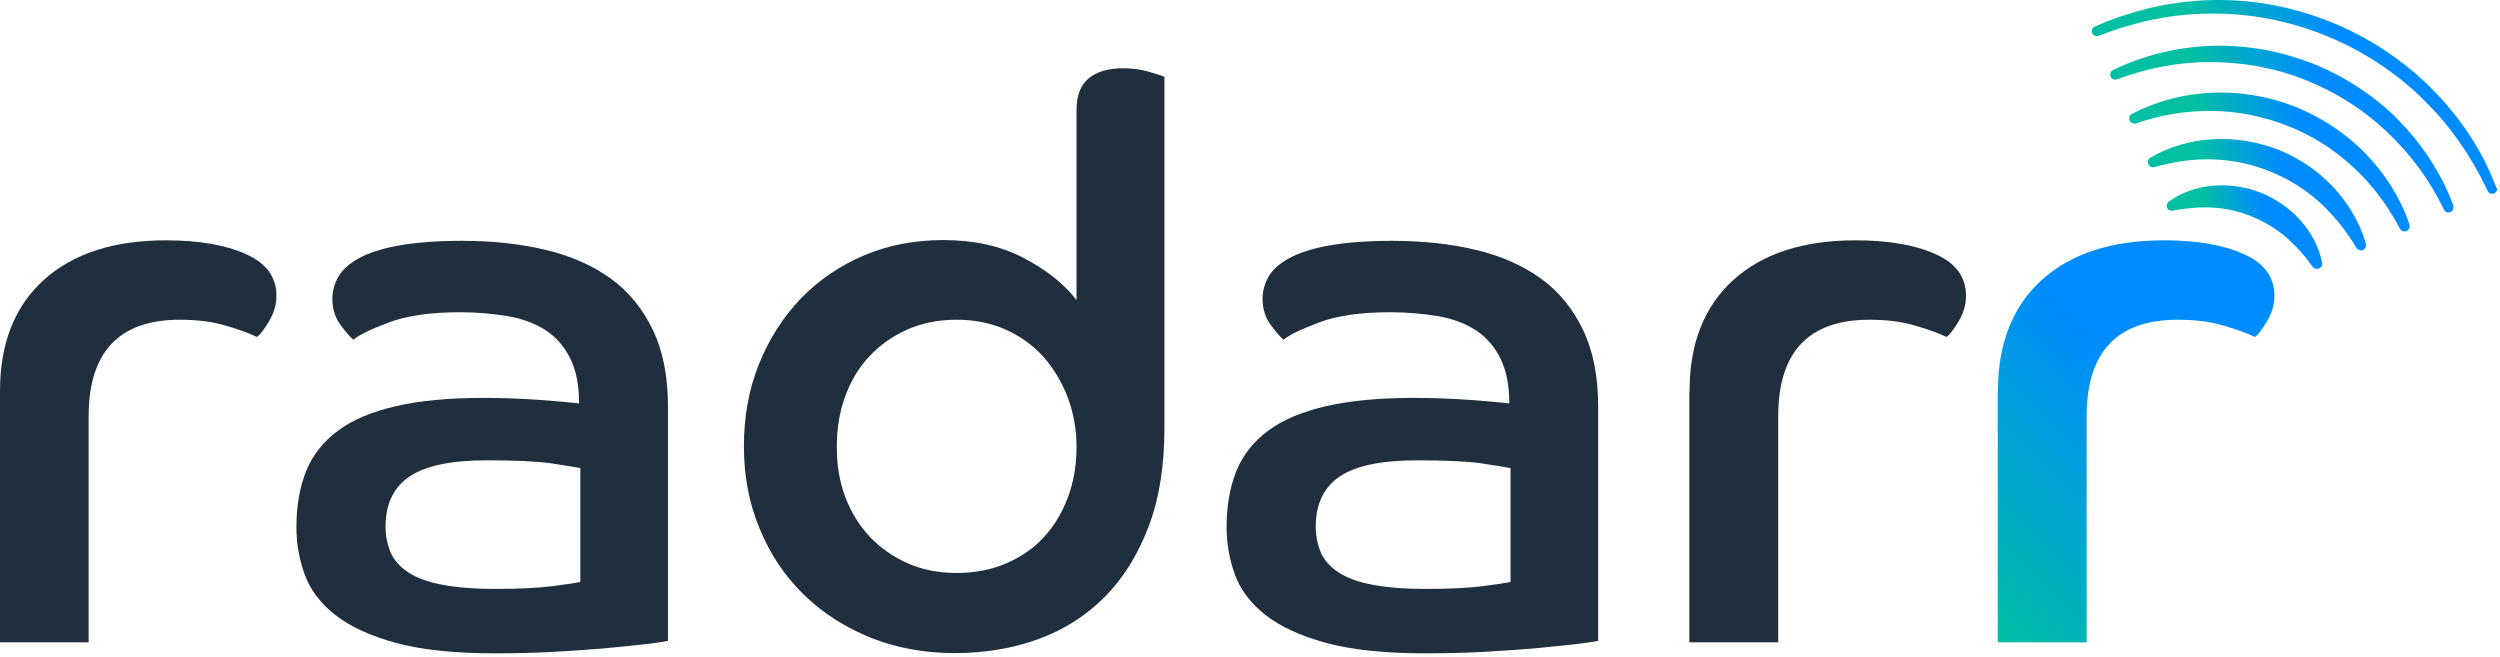 <svg width="297" height="78" viewBox="0 0 297 78" fill="none" xmlns="http://www.w3.org/2000/svg">
<path d="M0 46.438C0 40.772 1.75 36.382 5.221 33.237C8.692 30.122 13.528 28.55 19.698 28.55C23.585 28.55 26.759 29.084 29.192 30.181C31.624 31.249 32.84 32.911 32.84 35.136C32.84 36.174 32.544 37.212 31.951 38.191C31.357 39.17 30.883 39.793 30.526 40.031C29.488 39.526 28.183 39.081 26.64 38.636C25.098 38.191 23.347 37.984 21.36 37.984C14.151 37.984 10.531 41.811 10.531 49.465V76.312H0V46.438Z" fill="#1F2F3D"/>
<path d="M79.387 76.135C78.764 76.253 77.785 76.402 76.48 76.55C75.144 76.698 73.602 76.847 71.792 77.025C70.012 77.173 67.995 77.321 65.77 77.44C63.545 77.559 61.231 77.618 58.828 77.618C54.022 77.618 50.077 77.203 47.021 76.372C43.965 75.541 41.562 74.414 39.812 73.049C38.062 71.655 36.845 70.053 36.193 68.243C35.54 66.434 35.214 64.565 35.214 62.636C35.214 60.115 35.599 57.89 36.371 55.962C37.142 54.063 38.418 52.431 40.168 51.156C41.918 49.85 44.232 48.901 47.051 48.248C49.899 47.596 53.34 47.269 57.404 47.269C59.748 47.269 61.973 47.358 64.079 47.507C66.185 47.655 67.758 47.803 68.796 47.922C68.796 45.756 68.44 43.977 67.728 42.553C67.016 41.129 66.037 40.031 64.821 39.23C63.575 38.429 62.091 37.865 60.371 37.569C58.65 37.272 56.722 37.094 54.645 37.094C51.115 37.094 48.297 37.509 46.19 38.31C44.054 39.111 42.66 39.794 41.978 40.357C41.622 40.06 41.088 39.467 40.465 38.607C39.812 37.747 39.486 36.708 39.486 35.462C39.486 34.602 39.723 33.742 40.168 32.911C40.643 32.08 41.444 31.339 42.63 30.686C43.787 30.033 45.389 29.529 47.347 29.173C49.335 28.817 51.827 28.609 54.853 28.609C58.502 28.609 61.795 28.965 64.791 29.677C67.787 30.389 70.368 31.517 72.504 33.059C74.67 34.602 76.331 36.649 77.547 39.17C78.764 41.692 79.357 44.748 79.357 48.337V76.135H79.387ZM68.944 55.606C68.321 55.487 67.164 55.309 65.473 55.042C63.782 54.805 61.231 54.686 57.849 54.686C53.666 54.686 50.611 55.309 48.682 56.585C46.784 57.86 45.805 59.848 45.805 62.547C45.805 63.645 46.012 64.683 46.398 65.603C46.784 66.523 47.496 67.324 48.475 67.976C49.454 68.629 50.789 69.133 52.509 69.46C54.2 69.786 56.306 69.964 58.858 69.964C61.706 69.964 63.96 69.845 65.622 69.638C67.283 69.43 68.41 69.252 68.944 69.133V55.606V55.606Z" fill="#1F2F3D"/>
<path d="M127.891 13.034C127.891 11.373 128.366 10.127 129.315 9.326C130.264 8.525 131.629 8.11 133.439 8.11C134.536 8.11 135.575 8.258 136.494 8.525C137.414 8.792 138.037 9 138.334 9.119V50.859C138.334 55.368 137.711 59.284 136.435 62.607C135.159 65.929 133.439 68.718 131.214 70.943C128.989 73.168 126.378 74.829 123.352 75.927C120.326 77.025 117.033 77.588 113.444 77.588C109.795 77.588 106.442 76.965 103.416 75.749C100.361 74.503 97.721 72.812 95.496 70.646C93.271 68.481 91.52 65.9 90.274 62.874C88.999 59.848 88.376 56.584 88.376 53.054C88.376 49.465 88.969 46.201 90.185 43.205C91.402 40.209 93.063 37.628 95.169 35.432C97.305 33.237 99.797 31.546 102.675 30.33C105.552 29.113 108.667 28.52 112.079 28.52C115.669 28.52 118.813 29.203 121.513 30.597C124.212 31.991 126.348 33.653 127.891 35.64V13.034V13.034ZM127.891 53.084C127.891 50.977 127.535 49.02 126.823 47.151C126.111 45.311 125.132 43.709 123.916 42.345C122.67 40.98 121.187 39.912 119.436 39.141C117.686 38.369 115.758 37.984 113.651 37.984C111.486 37.984 109.557 38.369 107.807 39.141C106.086 39.912 104.573 40.95 103.327 42.285C102.052 43.62 101.102 45.193 100.42 47.062C99.738 48.901 99.412 50.918 99.412 53.084C99.412 55.249 99.738 57.237 100.42 59.047C101.102 60.856 102.081 62.429 103.327 63.764C104.603 65.099 106.086 66.137 107.807 66.908C109.528 67.68 111.486 68.065 113.651 68.065C115.758 68.065 117.686 67.709 119.436 66.968C121.187 66.226 122.699 65.217 123.916 63.912C125.162 62.607 126.111 61.034 126.823 59.195C127.535 57.356 127.891 55.309 127.891 53.084Z" fill="#1F2F3D"/>
<path d="M189.893 76.135C189.27 76.253 188.291 76.402 186.986 76.55C185.651 76.698 184.109 76.847 182.299 77.025C180.519 77.173 178.502 77.321 176.277 77.44C174.052 77.559 171.738 77.618 169.335 77.618C164.529 77.618 160.583 77.203 157.528 76.372C154.472 75.541 152.069 74.414 150.319 73.049C148.568 71.655 147.352 70.053 146.699 68.243C146.047 66.434 145.72 64.565 145.72 62.636C145.72 60.115 146.106 57.89 146.877 55.962C147.649 54.063 148.924 52.431 150.675 51.156C152.425 49.85 154.739 48.901 157.557 48.248C160.405 47.596 163.847 47.269 167.911 47.269C170.254 47.269 172.479 47.358 174.586 47.507C176.692 47.655 178.264 47.803 179.303 47.922C179.303 45.756 178.947 43.977 178.235 42.553C177.523 41.129 176.544 40.031 175.327 39.23C174.081 38.429 172.598 37.865 170.877 37.569C169.157 37.272 167.228 37.094 165.152 37.094C161.622 37.094 158.803 37.509 156.697 38.31C154.561 39.111 153.167 39.794 152.484 40.357C152.128 40.06 151.594 39.467 150.971 38.607C150.319 37.747 149.992 36.708 149.992 35.462C149.992 34.602 150.23 33.742 150.675 32.911C151.149 32.08 151.95 31.339 153.137 30.686C154.294 30.033 155.896 29.529 157.854 29.173C159.842 28.817 162.334 28.609 165.359 28.609C169.008 28.609 172.301 28.965 175.298 29.677C178.294 30.389 180.875 31.517 183.011 33.059C185.177 34.602 186.838 36.649 188.054 39.17C189.27 41.692 189.864 44.748 189.864 48.337V76.135H189.893ZM179.451 55.606C178.828 55.487 177.671 55.309 175.98 55.042C174.289 54.805 171.738 54.686 168.356 54.686C164.173 54.686 161.117 55.309 159.189 56.585C157.29 57.86 156.311 59.848 156.311 62.547C156.311 63.645 156.519 64.683 156.905 65.603C157.29 66.523 158.002 67.324 158.981 67.976C159.96 68.629 161.295 69.133 163.016 69.46C164.707 69.786 166.813 69.964 169.364 69.964C172.212 69.964 174.467 69.845 176.128 69.638C177.79 69.43 178.917 69.252 179.451 69.133V55.606V55.606Z" fill="#1F2F3D"/>
<path d="M200.722 46.438C200.722 40.772 202.472 36.382 205.943 33.237C209.414 30.122 214.249 28.55 220.42 28.55C224.306 28.55 227.48 29.084 229.913 30.181C232.346 31.249 233.562 32.911 233.562 35.136C233.562 36.174 233.265 37.212 232.672 38.191C232.079 39.17 231.604 39.793 231.248 40.031C230.21 39.526 228.904 39.081 227.362 38.636C225.819 38.191 224.069 37.984 222.081 37.984C214.872 37.984 211.253 41.811 211.253 49.465V76.312H200.692V46.438H200.722Z" fill="#1F2F3D"/>
<path d="M275.866 31.249C275.54 29.469 274.65 27.719 273.315 26.206C273.077 25.939 272.84 25.702 272.603 25.465C271.476 24.396 270.081 23.506 268.628 22.913C266.818 22.201 264.86 21.904 262.961 22.053C260.944 22.231 259.134 22.884 257.651 23.951C257.414 24.1 257.354 24.426 257.443 24.663C257.473 24.753 257.532 24.812 257.562 24.871C257.71 24.99 257.888 25.049 258.096 25.02C259.906 24.693 261.508 24.575 262.961 24.663C264.504 24.782 266.047 25.108 267.471 25.702C268.924 26.295 270.259 27.066 271.446 28.075C271.743 28.312 272.01 28.55 272.276 28.817C273.107 29.618 273.938 30.537 274.739 31.694C274.768 31.724 274.798 31.754 274.828 31.783C275.006 31.932 275.243 31.991 275.48 31.902C275.777 31.783 275.925 31.516 275.866 31.249ZM272.751 28.401C273.107 28.728 273.433 29.054 273.73 29.41C273.433 29.084 273.107 28.728 272.751 28.401ZM273.76 29.44C274.086 29.796 274.383 30.152 274.679 30.537C274.383 30.181 274.086 29.796 273.76 29.44Z" fill="url(#paint0_linear)"/>
<path d="M273.433 19.888C273.908 20.184 274.353 20.511 274.798 20.867C274.353 20.511 273.908 20.184 273.433 19.888Z" fill="url(#paint1_linear)"/>
<path d="M275.629 21.578C275.362 21.341 275.065 21.104 274.798 20.866C275.095 21.074 275.362 21.311 275.629 21.578Z" fill="url(#paint2_linear)"/>
<path d="M276.756 22.646C276.489 22.379 276.222 22.112 275.925 21.845C275.955 21.875 276.014 21.934 276.044 21.964C276.281 22.172 276.519 22.409 276.756 22.646Z" fill="url(#paint3_linear)"/>
<path d="M275.925 21.846C275.836 21.757 275.718 21.668 275.629 21.579C275.747 21.668 275.836 21.757 275.925 21.846Z" fill="url(#paint4_linear)"/>
<path d="M276.074 21.964C276.044 21.935 275.985 21.875 275.955 21.846C276.222 22.113 276.519 22.38 276.786 22.647C276.519 22.409 276.281 22.172 276.074 21.964ZM275.629 21.579C275.718 21.668 275.836 21.757 275.925 21.846C275.836 21.757 275.747 21.668 275.629 21.579ZM274.798 20.867C275.095 21.104 275.362 21.341 275.629 21.579C275.362 21.312 275.095 21.074 274.798 20.867ZM274.798 20.867C274.353 20.511 273.908 20.184 273.433 19.888C273.908 20.184 274.353 20.511 274.798 20.867Z" fill="url(#paint5_linear)"/>
<path d="M281.058 28.936C280.375 26.503 279.011 24.189 277.171 22.202C276.934 21.964 276.697 21.727 276.459 21.49C274.798 19.917 272.81 18.642 270.645 17.781C268.183 16.832 265.513 16.387 262.902 16.535C260.202 16.684 257.651 17.455 255.456 18.731C255.189 18.879 255.1 19.205 255.218 19.502C255.248 19.591 255.307 19.65 255.367 19.71C255.515 19.858 255.723 19.917 255.93 19.858C258.333 19.176 260.677 18.849 262.932 18.938C265.246 19.027 267.5 19.472 269.666 20.362C271.831 21.223 273.789 22.439 275.51 23.982C275.688 24.13 275.866 24.308 276.044 24.486C277.498 25.88 278.833 27.571 279.96 29.47C279.99 29.529 280.019 29.559 280.079 29.588C280.257 29.737 280.494 29.796 280.731 29.707C280.998 29.559 281.147 29.233 281.058 28.936ZM275.925 21.846C275.836 21.757 275.718 21.668 275.629 21.579C275.747 21.668 275.836 21.757 275.925 21.846ZM274.798 20.867C274.353 20.511 273.908 20.214 273.433 19.888C273.908 20.184 274.353 20.511 274.798 20.867Z" fill="url(#paint6_linear)"/>
<path d="M286.249 26.681C285.211 23.596 283.401 20.689 281.028 18.256C280.82 18.019 280.583 17.781 280.346 17.574C278.18 15.527 275.54 13.836 272.721 12.708C269.607 11.462 266.195 10.869 262.843 11.018C259.461 11.136 256.138 12.026 253.26 13.539C252.993 13.687 252.875 14.014 252.993 14.31C253.023 14.399 253.082 14.459 253.142 14.518C253.29 14.666 253.527 14.726 253.735 14.666C256.761 13.628 259.846 13.124 262.872 13.183C265.928 13.213 268.924 13.836 271.802 14.963C274.65 16.09 277.26 17.722 279.515 19.828L279.812 20.095C281.918 22.083 283.698 24.486 285.122 27.186C285.152 27.245 285.181 27.304 285.241 27.334C285.419 27.482 285.656 27.541 285.893 27.453C286.19 27.304 286.338 26.978 286.249 26.681ZM280.82 20.244C280.998 20.422 281.176 20.6 281.354 20.778C281.176 20.6 280.998 20.422 280.82 20.244Z" fill="url(#paint7_linear)"/>
<path d="M291.115 25.198C290.877 25.287 290.64 25.257 290.462 25.079C290.403 25.02 290.373 24.96 290.343 24.901C288.652 21.4 286.398 18.345 283.668 15.764L283.55 15.645C282.096 14.28 280.583 13.094 279.04 12.145C277.438 11.106 275.718 10.246 273.967 9.534C272.217 8.822 270.378 8.288 268.479 7.932C266.699 7.576 264.771 7.398 262.783 7.368C258.986 7.339 255.189 8.051 251.51 9.415C251.273 9.504 251.035 9.445 250.887 9.297C250.828 9.237 250.768 9.178 250.739 9.089C250.62 8.792 250.739 8.466 251.035 8.318C254.625 6.567 258.689 5.588 262.754 5.44C264.712 5.381 266.759 5.529 268.865 5.885C270.823 6.241 272.81 6.805 274.739 7.546C276.667 8.318 278.477 9.267 280.168 10.365C281.681 11.373 283.045 12.441 284.262 13.598C284.469 13.806 284.707 14.014 284.885 14.221C287.762 17.128 290.047 20.629 291.441 24.367C291.53 24.723 291.411 25.079 291.115 25.198Z" fill="url(#paint8_linear)"/>
<path d="M296.306 22.973C296.069 23.062 295.802 23.032 295.653 22.854C295.594 22.795 295.564 22.735 295.535 22.676L294.763 21.133C294.674 20.926 294.556 20.748 294.437 20.54C294.259 20.243 294.111 19.917 293.933 19.62C293.814 19.442 293.725 19.264 293.607 19.086C293.429 18.76 293.221 18.463 293.043 18.167C292.924 17.989 292.806 17.811 292.687 17.633C292.479 17.336 292.272 17.01 292.064 16.713C290.759 14.844 289.246 13.123 287.584 11.522L287.525 11.462C284.262 8.347 280.316 5.826 276.133 4.164C271.92 2.473 267.293 1.583 262.754 1.613C260.469 1.613 258.155 1.85 255.93 2.295C255.574 2.355 255.218 2.444 254.833 2.533C254.625 2.592 254.417 2.622 254.239 2.681C253.883 2.77 253.527 2.859 253.171 2.978C252.964 3.037 252.756 3.096 252.578 3.126C252.252 3.215 251.896 3.334 251.569 3.452C251.362 3.512 251.154 3.601 250.947 3.66L249.315 4.253C249.078 4.342 248.84 4.283 248.692 4.135C248.633 4.075 248.573 4.016 248.544 3.927C248.425 3.63 248.573 3.274 248.87 3.156L250.472 2.473H250.502L251.006 2.295C251.391 2.147 251.777 1.999 252.163 1.88C252.37 1.821 252.548 1.761 252.756 1.702C253.112 1.583 253.498 1.465 253.883 1.346C254.091 1.287 254.269 1.257 254.477 1.198C254.862 1.109 255.218 0.99 255.604 0.901C257.948 0.367 260.351 0.07 262.724 0.011C265.068 -0.048 267.471 0.13 269.874 0.575C272.188 0.99 274.531 1.672 276.786 2.562C279.04 3.482 281.176 4.58 283.164 5.885C284.974 7.072 286.665 8.407 288.178 9.831C288.385 10.009 288.563 10.216 288.741 10.394C290.432 12.056 291.975 13.925 293.31 15.942C293.518 16.268 293.725 16.595 293.933 16.921C294.051 17.099 294.141 17.277 294.259 17.455C294.467 17.781 294.645 18.137 294.823 18.463C294.912 18.641 295.03 18.819 295.119 19.027C295.297 19.383 295.475 19.739 295.653 20.125L295.891 20.629V20.659L296.573 22.29C296.751 22.468 296.603 22.824 296.306 22.973Z" fill="url(#paint9_linear)"/>
<path d="M237.359 46.438C237.359 40.772 239.11 36.382 242.581 33.237C246.052 30.122 250.887 28.55 257.058 28.55C260.944 28.55 264.118 29.084 266.551 30.181C268.984 31.249 270.2 32.911 270.2 35.136C270.2 36.174 269.903 37.212 269.31 38.191C268.717 39.17 268.242 39.793 267.886 40.031C266.848 39.526 265.542 39.081 264 38.636C262.457 38.191 260.707 37.984 258.719 37.984C251.51 37.984 247.891 41.811 247.891 49.465V76.312H237.33V46.438H237.359Z" fill="url(#paint10_linear)"/>
<defs>
<linearGradient id="paint0_linear" x1="259.295" y1="30.189" x2="273.898" y2="25.213" gradientUnits="userSpaceOnUse">
<stop offset="0.295" stop-color="#00BFA3"/>
<stop offset="0.7" stop-color="#008BFF"/>
</linearGradient>
<linearGradient id="paint1_linear" x1="273.486" y1="19.803" x2="274.687" y2="20.945" gradientUnits="userSpaceOnUse">
<stop offset="0.295" stop-color="#00BFA3"/>
<stop offset="0.7" stop-color="#008BFF"/>
</linearGradient>
<linearGradient id="paint2_linear" x1="274.792" y1="20.835" x2="275.587" y2="21.59" gradientUnits="userSpaceOnUse">
<stop offset="0.295" stop-color="#00BFA3"/>
<stop offset="0.7" stop-color="#008BFF"/>
</linearGradient>
<linearGradient id="paint3_linear" x1="275.896" y1="21.837" x2="276.726" y2="22.626" gradientUnits="userSpaceOnUse">
<stop offset="0.295" stop-color="#00BFA3"/>
<stop offset="0.7" stop-color="#008BFF"/>
</linearGradient>
<linearGradient id="paint4_linear" x1="275.612" y1="21.564" x2="275.898" y2="21.836" gradientUnits="userSpaceOnUse">
<stop offset="0.295" stop-color="#00BFA3"/>
<stop offset="0.7" stop-color="#008BFF"/>
</linearGradient>
<linearGradient id="paint5_linear" x1="273.513" y1="19.775" x2="276.625" y2="22.733" gradientUnits="userSpaceOnUse">
<stop offset="0.295" stop-color="#00BFA3"/>
<stop offset="0.7" stop-color="#008BFF"/>
</linearGradient>
<linearGradient id="paint6_linear" x1="257.909" y1="27.496" x2="278.2" y2="20.582" gradientUnits="userSpaceOnUse">
<stop offset="0.295" stop-color="#00BFA3"/>
<stop offset="0.7" stop-color="#008BFF"/>
</linearGradient>
<linearGradient id="paint7_linear" x1="256.526" y1="24.788" x2="282.548" y2="15.922" gradientUnits="userSpaceOnUse">
<stop offset="0.295" stop-color="#00BFA3"/>
<stop offset="0.7" stop-color="#008BFF"/>
</linearGradient>
<linearGradient id="paint8_linear" x1="255.133" y1="22.074" x2="286.91" y2="11.246" gradientUnits="userSpaceOnUse">
<stop offset="0.295" stop-color="#00BFA3"/>
<stop offset="0.7" stop-color="#008BFF"/>
</linearGradient>
<linearGradient id="paint9_linear" x1="253.748" y1="19.356" x2="291.271" y2="6.571" gradientUnits="userSpaceOnUse">
<stop offset="0.295" stop-color="#00BFA3"/>
<stop offset="0.7" stop-color="#008BFF"/>
</linearGradient>
<linearGradient id="paint10_linear" x1="212.759" y1="87.263" x2="272.617" y2="27.406" gradientUnits="userSpaceOnUse">
<stop offset="0.295" stop-color="#00BFA3"/>
<stop offset="0.7" stop-color="#008BFF"/>
</linearGradient>
</defs>
</svg>
